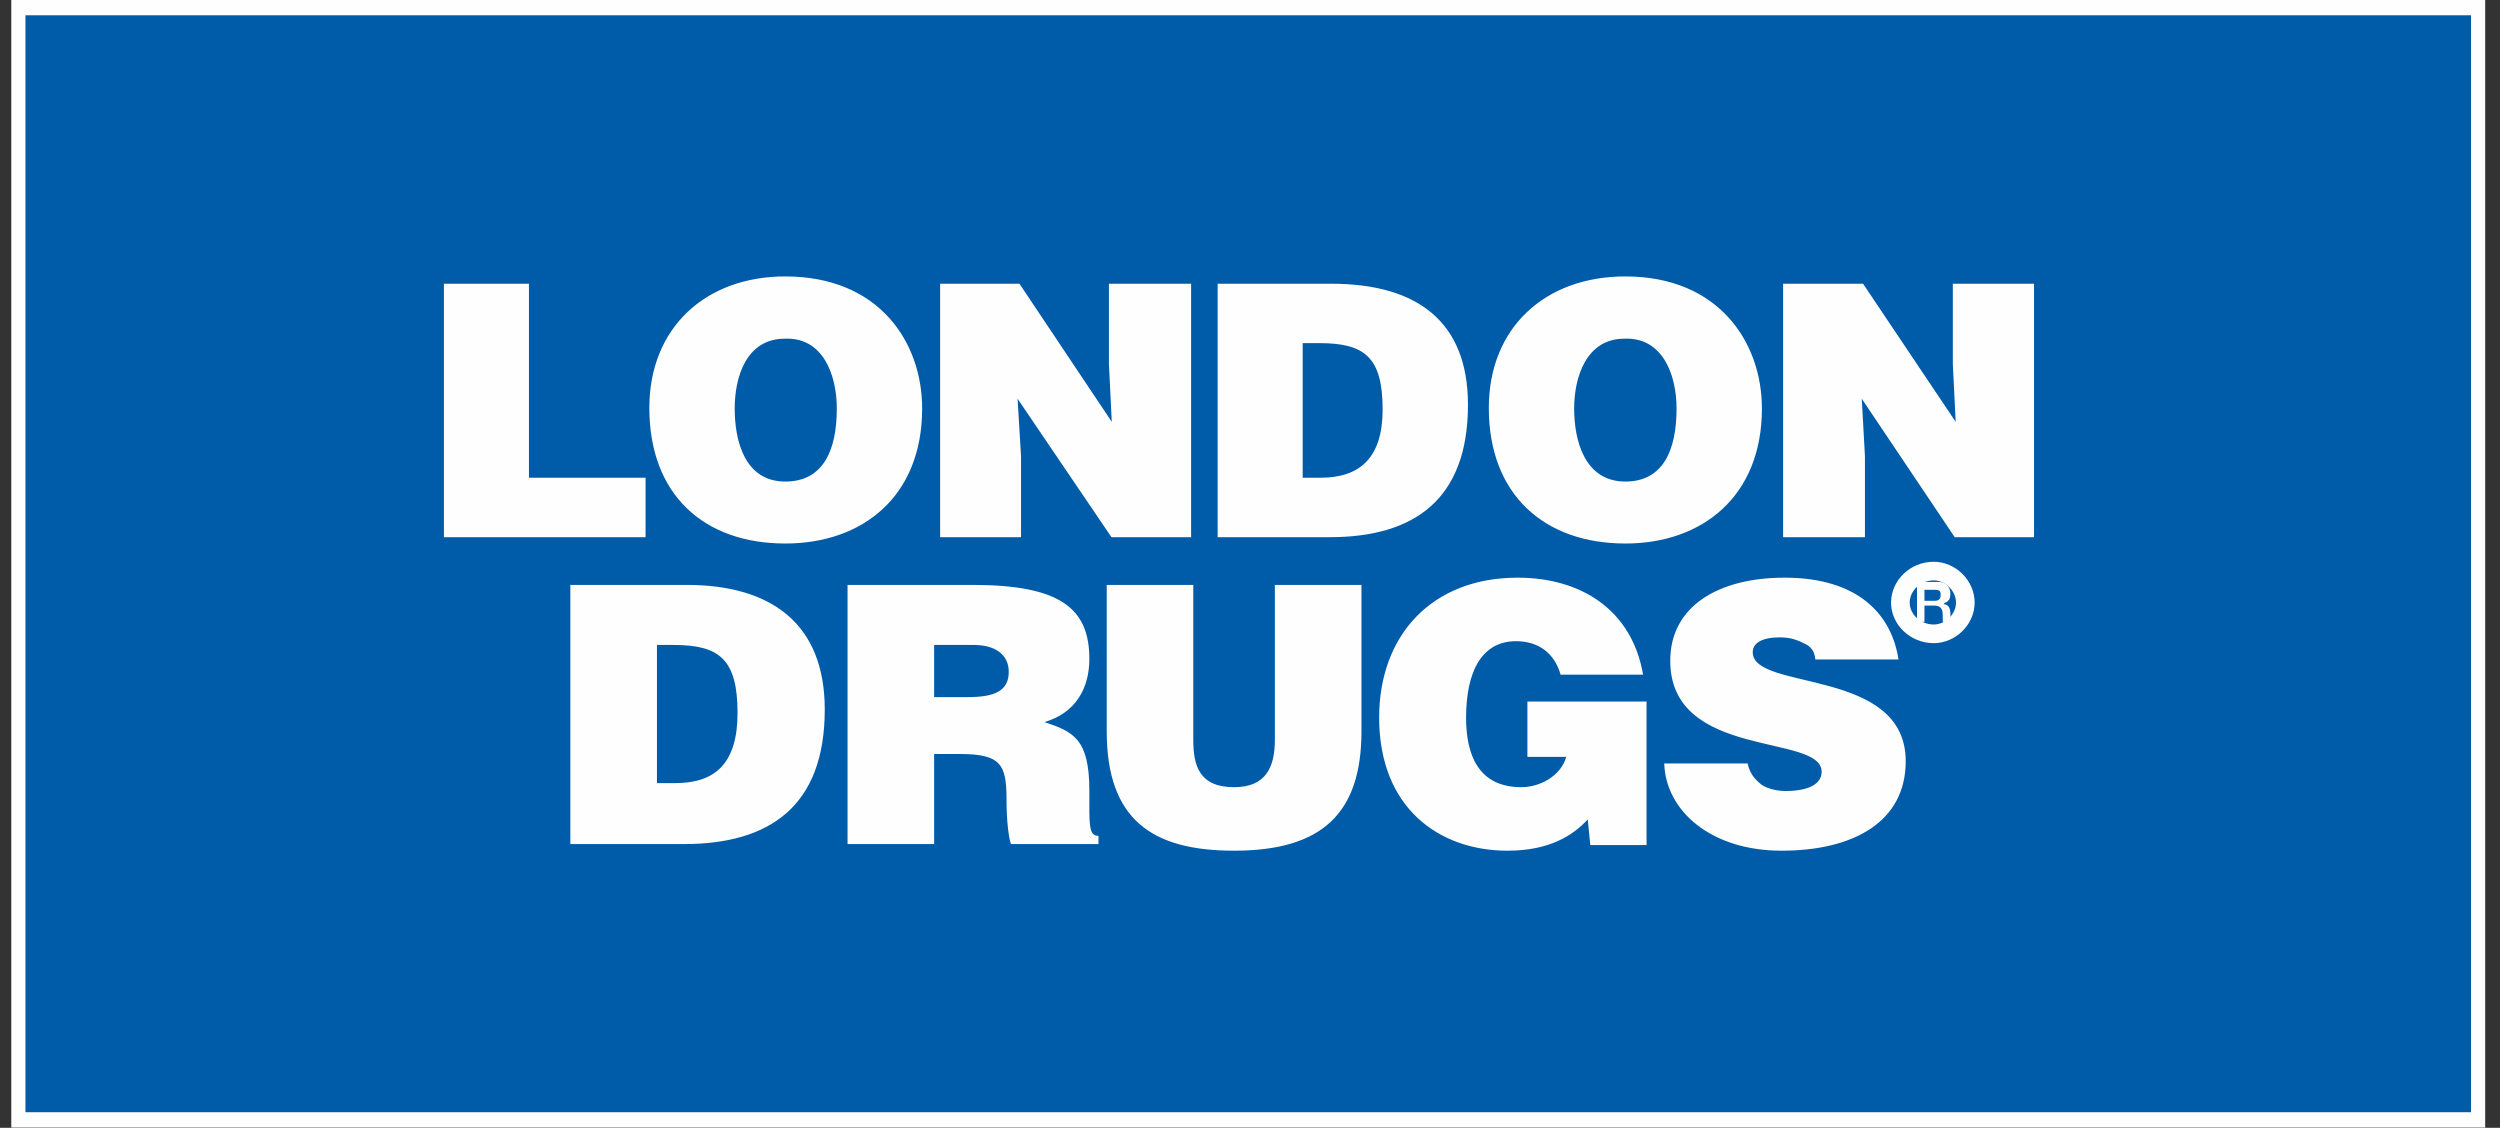 <svg width="133" height="60" viewBox="0 0 133 60" fill="none" xmlns="http://www.w3.org/2000/svg">
<rect x="0" y="0" width="133" height="60" fill="#333333" stroke="none"/>
<path fill-rule="evenodd" clip-rule="evenodd" d="M0.6 59.984H132.212V0H0.6V59.984ZM2.107 58.357H130.705V1.627H2.107V58.357Z" fill="#FEFEFE"/>
<path fill-rule="evenodd" clip-rule="evenodd" d="M1.353 59.17H131.458V0.813H1.353V59.17Z" fill="#005CA9"/>
<path fill-rule="evenodd" clip-rule="evenodd" d="M100.999 35.084C100.644 32.714 98.878 30.732 94.945 30.732C91.431 30.732 88.857 32.245 88.857 35.152C88.857 40.433 96.912 39.003 96.912 41.054C96.912 41.726 96.188 42.081 94.995 42.081C94.574 42.081 94.07 41.979 93.734 41.762C93.348 41.458 93.078 41.138 92.977 40.617H88.537C88.621 43.156 91.043 45.257 94.777 45.257C98.645 45.257 101.384 43.695 101.384 40.5C101.384 35.489 93.245 36.785 93.245 34.699C93.245 34.211 93.734 33.907 94.694 33.907C95.198 33.907 95.583 34.027 95.936 34.211C96.291 34.346 96.543 34.615 96.576 35.084H100.999ZM87.596 37.322H81.258V40.264H83.325C83.039 41.29 81.914 41.878 80.938 41.878C78.617 41.878 77.996 40.113 77.996 38.179C77.996 35.741 78.82 34.111 80.653 34.111C81.846 34.111 82.703 34.748 83.024 35.892H87.412C86.823 32.462 84.133 30.732 80.737 30.732C76.197 30.732 73.371 33.774 73.371 38.179C73.371 42.987 76.567 45.257 80.198 45.257C82.4 45.257 83.661 44.468 84.469 43.594L84.604 44.956H87.596V37.322ZM58.878 38.903C58.878 43.627 61.316 45.257 65.653 45.257C70.312 45.257 72.43 43.291 72.43 38.903V31.117H67.823V39.356C67.823 40.853 67.318 41.878 65.653 41.878C63.787 41.878 63.483 40.718 63.483 39.356V31.117H58.878V38.903ZM51.076 40.113C53.226 40.113 53.546 40.668 53.546 42.483C53.546 43.695 53.666 44.585 53.782 44.905H58.439V44.468C57.902 44.468 57.953 43.863 57.953 42.047C57.953 39.288 57.078 38.92 55.564 38.415C57.229 37.927 57.953 36.617 57.953 35.052C57.953 32.362 56.405 31.117 51.732 31.117H45.09V44.905H49.696V40.113H51.076ZM49.696 34.312H51.816C52.909 34.312 53.666 34.8 53.666 35.741C53.666 36.75 52.925 37.086 51.496 37.086H49.696V34.312ZM36.379 44.905C40.935 44.905 43.877 42.903 43.877 37.742C43.877 33.186 41.036 31.117 36.531 31.117H30.342V44.905H36.379ZM34.95 34.312H35.842C38.28 34.312 39.237 35.084 39.237 37.927C39.237 40.601 38.06 41.661 35.926 41.661H34.95V34.312Z" fill="#FEFEFE"/>
<path fill-rule="evenodd" clip-rule="evenodd" d="M99.114 15.094H94.861V28.578H99.215V24.274L99.046 21.213L103.991 28.578H108.21V15.094H103.89V19.363L104.042 22.441L99.114 15.094ZM86.47 14.706C82.183 14.706 79.205 17.448 79.205 21.701C79.205 26.325 82.166 28.915 86.47 28.915C90.574 28.915 93.734 26.392 93.734 21.736C93.734 18.205 91.431 14.706 86.47 14.706ZM86.419 18.018C88.453 17.934 89.193 19.935 89.193 21.736C89.193 23.987 88.453 25.619 86.47 25.619C84.317 25.619 83.745 23.466 83.745 21.736C83.745 20.071 84.385 18.018 86.419 18.018ZM70.748 28.578C75.188 28.578 78.096 26.612 78.096 21.533C78.096 17.06 75.338 15.094 70.817 15.094H64.779V28.578H70.748ZM69.303 18.254H70.177C72.582 18.254 73.556 18.978 73.556 21.785C73.556 24.342 72.362 25.416 70.244 25.416H69.303V18.254ZM54.235 15.094H50.015V28.578H54.319V24.274L54.135 21.213L59.13 28.578H63.367V15.094H58.995V19.363L59.146 22.441L54.235 15.094ZM41.776 14.706C37.523 14.706 34.545 17.448 34.545 21.701C34.545 26.325 37.456 28.915 41.776 28.915C45.912 28.915 49.058 26.392 49.058 21.736C49.058 18.205 46.771 14.706 41.776 14.706ZM41.76 18.018C43.777 17.934 44.518 19.935 44.518 21.736C44.518 23.987 43.777 25.619 41.776 25.619C39.625 25.619 39.086 23.466 39.086 21.736C39.086 20.071 39.69 18.018 41.76 18.018ZM34.345 28.578V25.416H28.14V15.094H23.616V28.578H34.345Z" fill="#FEFEFE"/>
<path fill-rule="evenodd" clip-rule="evenodd" d="M101.1 32.062C101.1 31.151 101.895 30.382 102.874 30.382C103.763 30.382 104.555 31.151 104.555 32.062C104.555 32.952 103.763 33.72 102.874 33.72C101.895 33.72 101.1 32.952 101.1 32.062Z" stroke="#FEFEFE" stroke-width="0.992"/>
<path fill-rule="evenodd" clip-rule="evenodd" d="M102.381 31.378H102.942C103.199 31.378 103.244 31.473 103.244 31.634C103.244 31.8 103.199 31.962 102.942 31.962H102.381V31.378ZM101.985 33.085H102.381V32.218H102.893C103.153 32.218 103.352 32.318 103.352 32.683C103.352 32.964 103.356 32.986 103.36 33.085H103.782C103.76 32.968 103.76 32.734 103.76 32.617C103.76 32.335 103.62 32.15 103.432 32.15V32.079C103.711 32.011 103.76 31.8 103.76 31.589C103.76 31.216 103.504 30.96 103.153 30.96H101.985V33.085Z" fill="#FEFEFE"/>
</svg>
